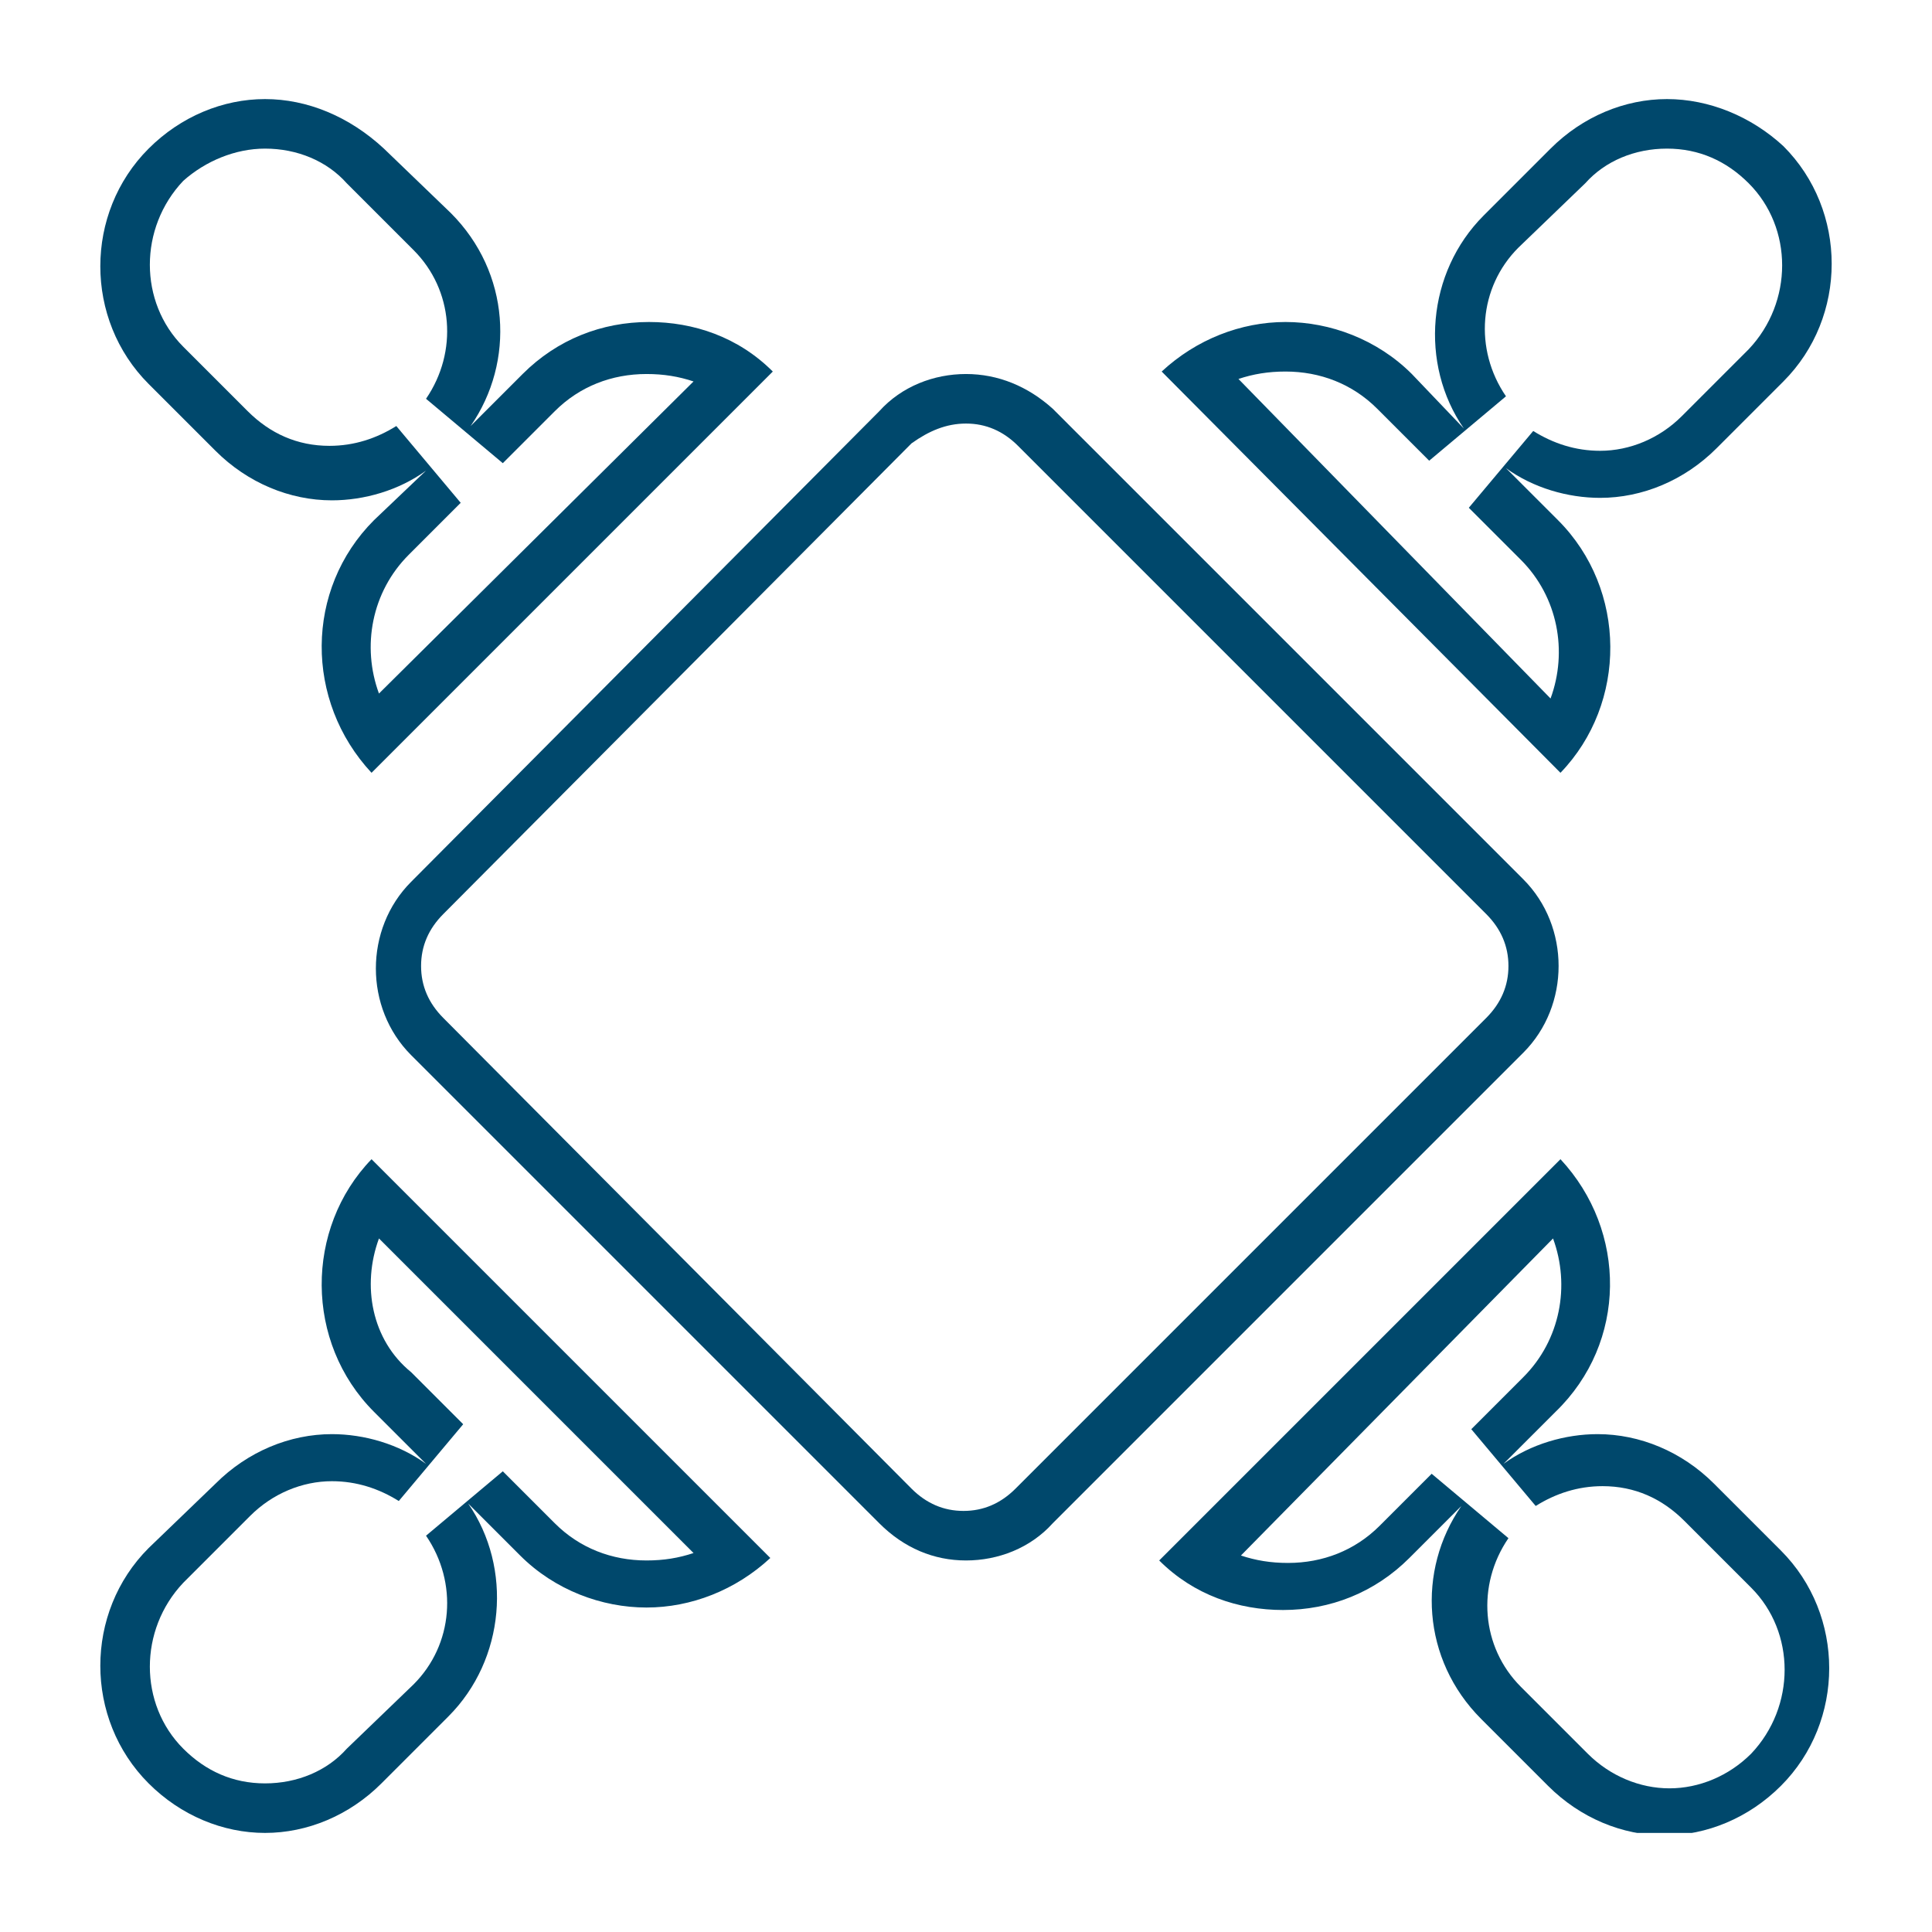 <svg width="78" height="78" viewBox="0 0 78 78" fill="none" xmlns="http://www.w3.org/2000/svg">
<g clip-path="url(#clip0_4039_1841)" filter="url(#filter0_d_4039_1841)">
<path d="M10.7 2C12 2 13.2 2.5 14 3.4L16.7 6.1C18.3 7.7 18.5 10.2 17.2 12.1L20.3 14.7L22.4 12.6C23.4 11.6 24.7 11.1 26.1 11.1C26.8 11.1 27.4 11.2 28 11.4L15.3 24C14.6 22.1 15 19.9 16.5 18.4L18.6 16.3L16 13.2C15.2 13.7 14.3 14 13.3 14C12 14 10.9 13.5 10 12.6L7.4 10C5.6 8.2 5.6 5.2 7.4 3.3C8.3 2.5 9.5 2 10.7 2ZM10.7 0C9 0 7.3 0.7 6 2C3.4 4.6 3.4 8.9 6 11.5L8.7 14.2C10 15.5 11.7 16.2 13.4 16.2C14.7 16.2 16.1 15.8 17.2 15L15.1 17C12.3 19.8 12.3 24.3 15 27.2L31.2 11C29.8 9.6 28 9 26.2 9C24.3 9 22.5 9.7 21.1 11.1L19 13.2C20.8 10.6 20.6 7 18.2 4.6L15.5 2C14.1 0.7 12.4 0 10.7 0Z" fill="#00486C"/>
<path d="M39 13.1C39.8 13.1 40.5 13.4 41.1 14L60 32.9C60.6 33.5 60.9 34.2 60.9 35C60.9 35.8 60.6 36.5 60 37.1L41 56.1C40.4 56.7 39.7 57 38.9 57C38.1 57 37.4 56.7 36.8 56.1L17.9 37.1C17.3 36.5 17 35.8 17 35C17 34.2 17.3 33.5 17.9 32.9L36.8 13.9C37.5 13.4 38.2 13.1 39 13.1ZM39 11.1C37.7 11.1 36.4 11.6 35.5 12.6L16.6 31.6C14.7 33.5 14.7 36.7 16.6 38.6L35.5 57.5C36.5 58.5 37.7 59 39 59C40.3 59 41.6 58.5 42.5 57.5L61.5 38.5C63.4 36.6 63.4 33.4 61.5 31.5L42.5 12.5C41.5 11.6 40.3 11.1 39 11.1Z" fill="#00486C"/>
<path d="M67.3 2C68.6 2 69.7 2.5 70.6 3.4C72.4 5.2 72.4 8.2 70.6 10.1L67.9 12.8C67 13.7 65.8 14.2 64.6 14.2C63.6 14.2 62.7 13.9 61.9 13.4L59.3 16.5L61.4 18.6C62.9 20.1 63.3 22.3 62.6 24.2L50 11.3C50.6 11.1 51.2 11 51.9 11C53.3 11 54.6 11.5 55.6 12.5L57.7 14.6L60.8 12C59.5 10.1 59.7 7.6 61.3 6L64 3.4C64.8 2.5 66 2 67.3 2ZM67.3 0C65.6 0 63.9 0.7 62.6 2L59.9 4.7C57.6 7 57.3 10.7 59.1 13.3L57 11.1C55.6 9.7 53.7 9 51.9 9C50.1 9 48.3 9.7 46.9 11L63 27.2C65.7 24.4 65.7 19.8 62.9 17L60.8 14.9C61.9 15.7 63.3 16.1 64.6 16.1C66.3 16.1 68 15.4 69.3 14.1L72 11.4C74.6 8.8 74.6 4.5 72 1.9C70.7 0.7 69 0 67.3 0Z" fill="#00486C"/>
<path d="M62.7 46C63.4 47.9 63 50.1 61.5 51.6L59.4 53.7L62 56.8C62.8 56.3 63.7 56 64.7 56C66 56 67.1 56.5 68 57.4L70.7 60.1C72.5 61.9 72.5 64.9 70.7 66.8C69.8 67.7 68.6 68.2 67.4 68.2C66.2 68.2 65 67.7 64.1 66.8L61.4 64.1C59.8 62.5 59.6 60 60.9 58.1L57.8 55.5L55.7 57.6C54.7 58.6 53.4 59.1 52 59.1C51.3 59.1 50.7 59 50.1 58.8L62.7 46ZM63 42.8L46.8 59C48.2 60.4 50 61 51.8 61C53.7 61 55.5 60.3 56.9 58.9L59 56.8C57.2 59.4 57.4 63 59.8 65.4L62.5 68.1C63.8 69.4 65.5 70.1 67.2 70.1C68.9 70.1 70.6 69.4 71.9 68.1C74.5 65.5 74.5 61.2 71.9 58.6L69.2 55.9C67.9 54.6 66.2 53.9 64.5 53.9C63.2 53.9 61.8 54.3 60.7 55.1L62.8 53C65.7 50.2 65.7 45.7 63 42.8Z" fill="#00486C"/>
<path d="M15.3 46L28 58.7C27.4 58.9 26.8 59 26.1 59C24.7 59 23.4 58.5 22.4 57.5L20.3 55.4L17.2 58C18.5 59.9 18.3 62.4 16.7 64L14 66.6C13.2 67.5 12 68 10.7 68C9.4 68 8.3 67.5 7.4 66.6C5.6 64.8 5.6 61.8 7.4 59.9L10.1 57.2C11 56.3 12.2 55.8 13.4 55.8C14.4 55.8 15.3 56.1 16.1 56.6L18.7 53.5L16.6 51.4C15 50.1 14.6 47.9 15.3 46ZM15 42.8C12.3 45.6 12.3 50.2 15.1 53L17.2 55.1C16.1 54.3 14.7 53.9 13.4 53.9C11.7 53.9 10 54.6 8.7 55.9L6 58.5C3.4 61.1 3.4 65.4 6 68C7.3 69.3 9 70 10.7 70C12.4 70 14.1 69.3 15.4 68L18.1 65.3C20.4 63 20.7 59.3 18.9 56.7L21 58.8C22.4 60.2 24.3 60.9 26.1 60.9C27.9 60.9 29.7 60.2 31.1 58.9L15 42.8Z" fill="#00486C"/>
</g>
<defs>
<filter id="filter0_d_4039_1841" x="0" y="0" width="78" height="78" filterUnits="userSpaceOnUse" color-interpolation-filters="sRGB">
<feFlood flood-opacity="0" result="BackgroundImageFix"/>
<feColorMatrix in="SourceAlpha" type="matrix" values="0 0 0 0 0 0 0 0 0 0 0 0 0 0 0 0 0 0 127 0" result="hardAlpha"/>
<feOffset dy="4"/>
<feGaussianBlur stdDeviation="2"/>
<feComposite in2="hardAlpha" operator="out"/>
<feColorMatrix type="matrix" values="0 0 0 0 0 0 0 0 0 0 0 0 0 0 0 0 0 0 0.25 0"/>
<feBlend mode="normal" in2="BackgroundImageFix" result="effect1_dropShadow_4039_1841"/>
<feBlend mode="normal" in="SourceGraphic" in2="effect1_dropShadow_4039_1841" result="shape"/>
</filter>
<clipPath id="clip0_4039_1841">
<rect width="70" height="70" fill="white" transform="translate(4)"/>
</clipPath>
</defs>
</svg>

